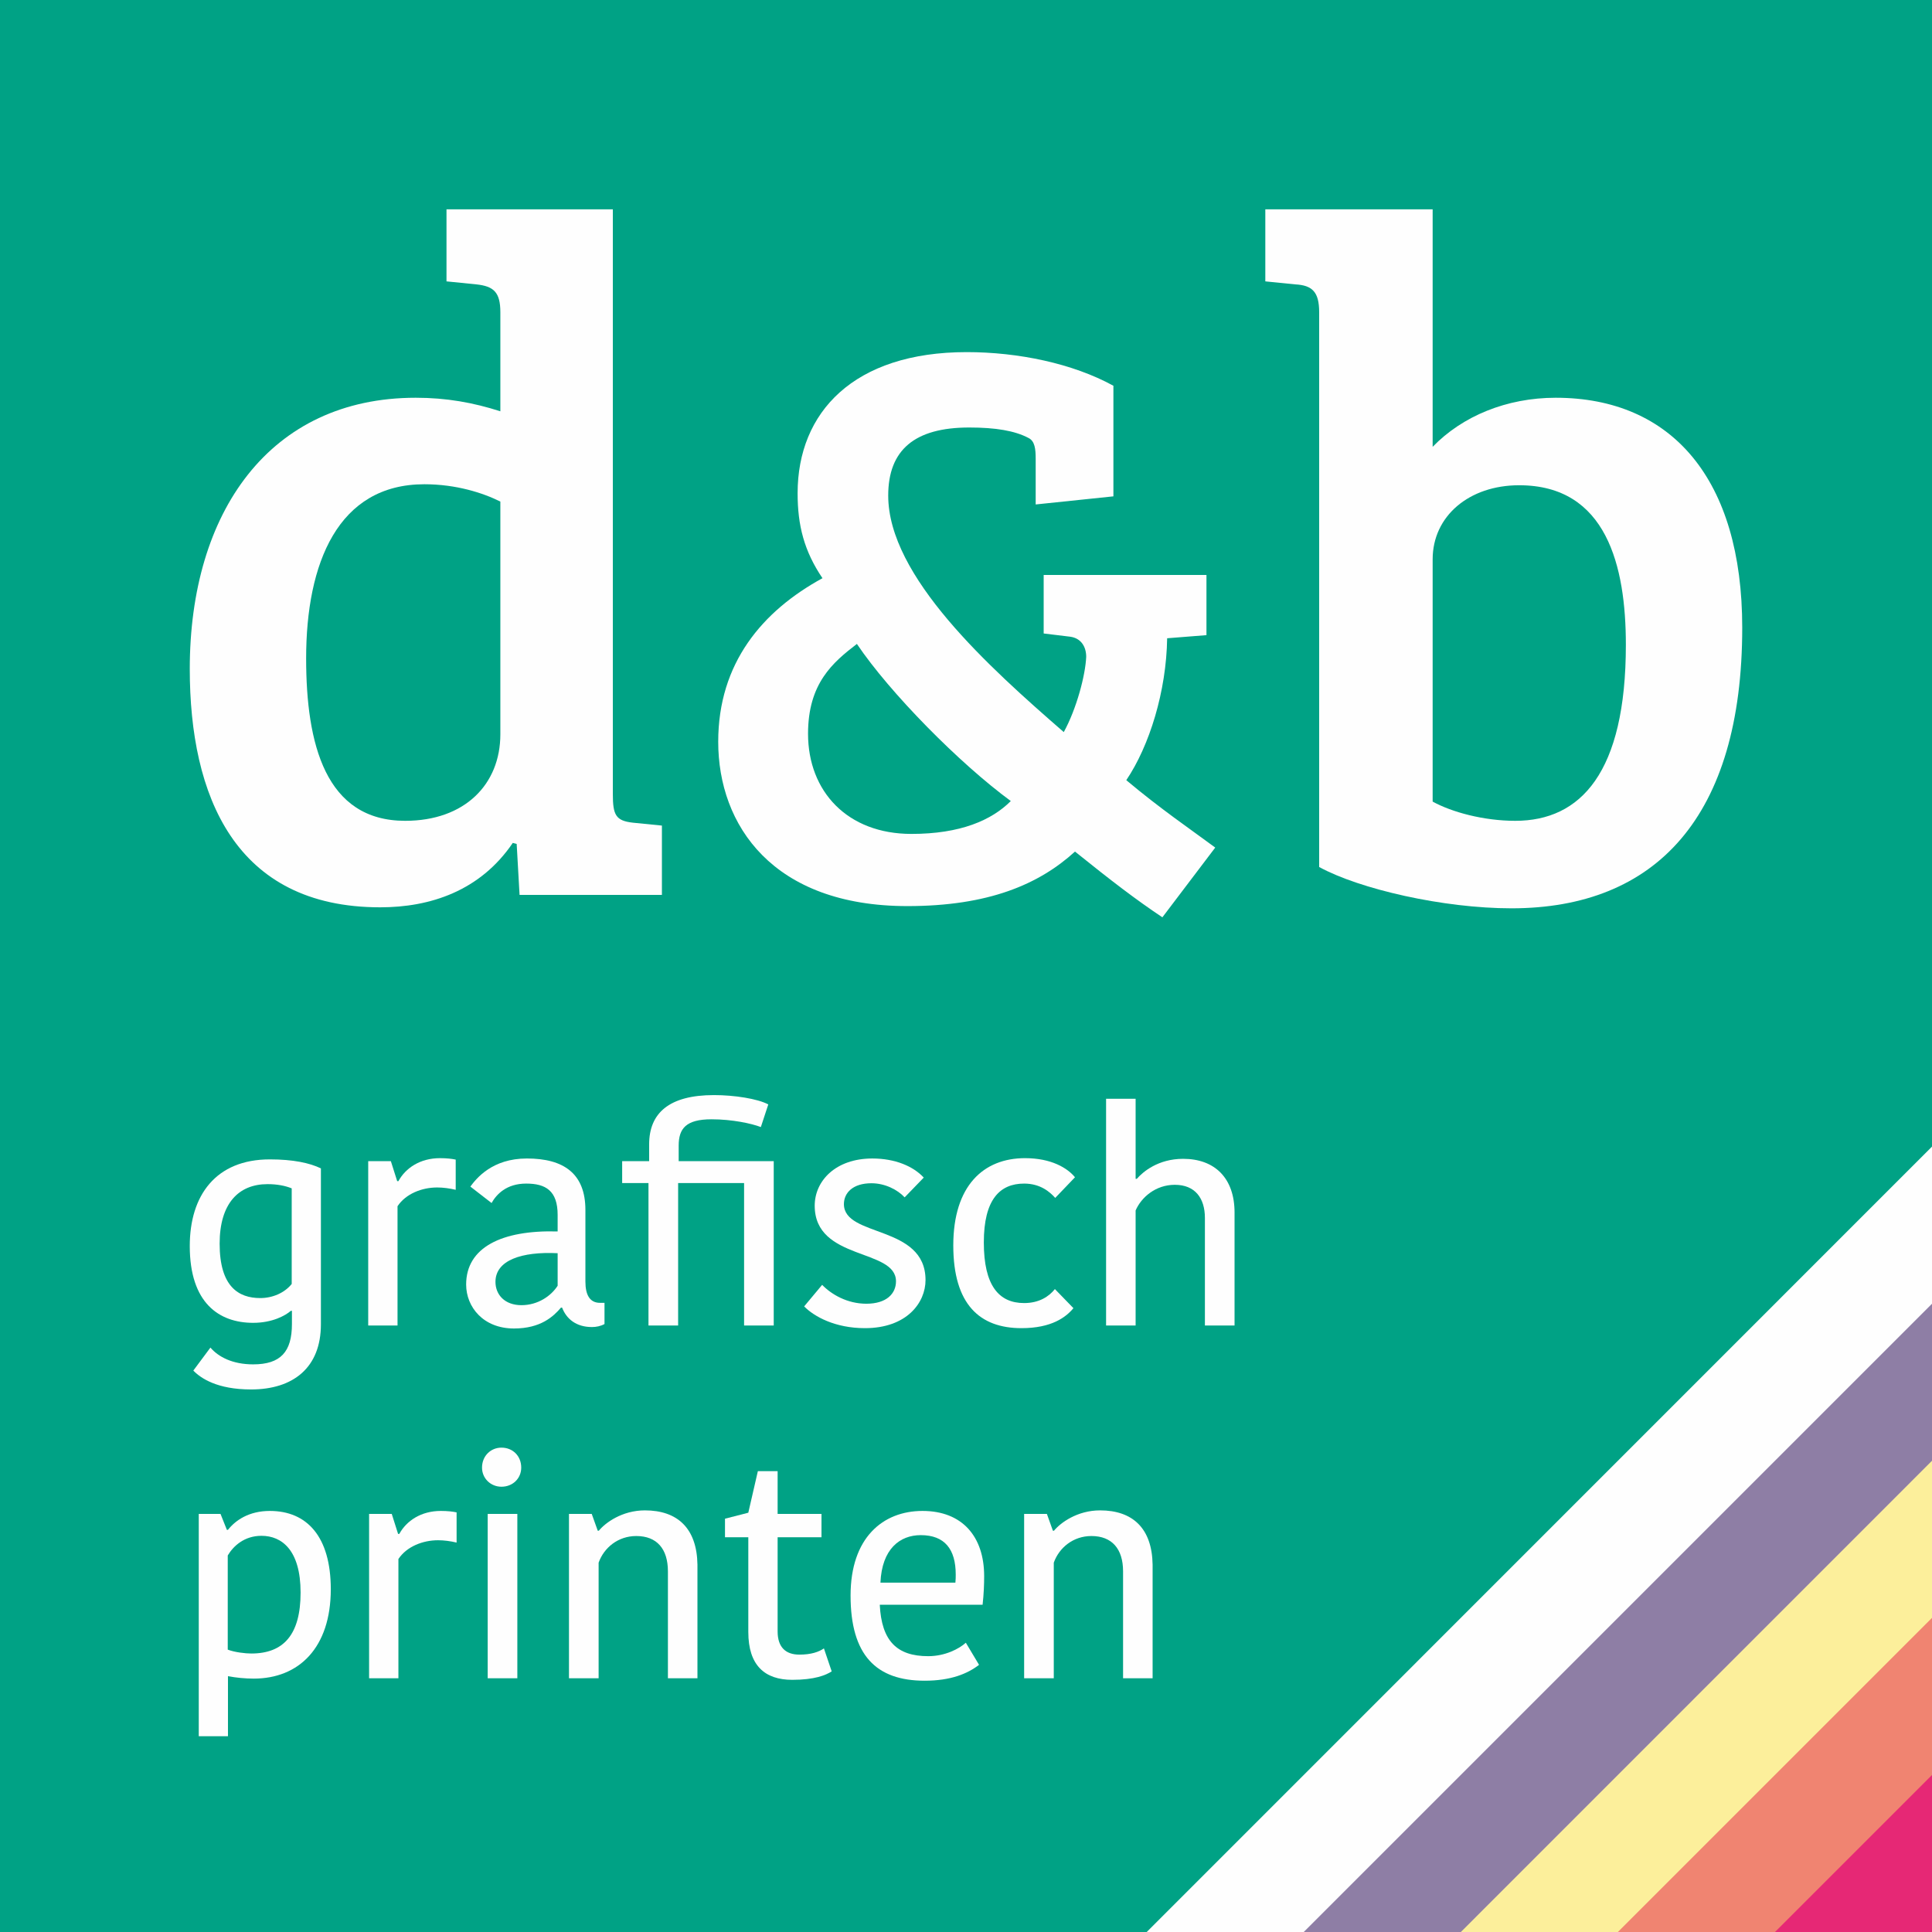 <?xml version="1.0" encoding="UTF-8"?>
<!DOCTYPE svg PUBLIC "-//W3C//DTD SVG 1.1//EN" "http://www.w3.org/Graphics/SVG/1.1/DTD/svg11.dtd">
<!-- Creator: CorelDRAW 2021.5 -->
<svg xmlns="http://www.w3.org/2000/svg" xml:space="preserve" width="255px" height="255px" version="1.1" style="shape-rendering:geometricPrecision; text-rendering:geometricPrecision; image-rendering:optimizeQuality; fill-rule:evenodd; clip-rule:evenodd"
viewBox="0 0 173.99 173.99"
 xmlns:xlink="http://www.w3.org/1999/xlink"
 xmlns:xodm="http://www.corel.com/coreldraw/odm/2003">
 <defs>
  <style type="text/css">
   <![CDATA[
    .fil0 {fill:#00A285;fill-rule:nonzero}
    .fil2 {fill:#8E7EA5;fill-rule:nonzero}
    .fil5 {fill:#E62875;fill-rule:nonzero}
    .fil4 {fill:#F08471;fill-rule:nonzero}
    .fil3 {fill:#FCEF9B;fill-rule:nonzero}
    .fil1 {fill:#FEFEFE;fill-rule:nonzero}
   ]]>
  </style>
 </defs>
 <g id="Laag_x0020_1">
  <g id="_2672541799248">
   <polygon class="fil0" points="173.99,173.99 0,173.99 0,0 173.99,0 "/>
  </g>
  <g id="_2672541808032">
   <path class="fil1" d="M57.01 74.09l2.6 0.26 0 6.24 -12.82 0 -0.26 -4.59 -0.35 -0.09c-2.94,4.33 -7.44,5.8 -11.94,5.8 -13.08,0 -17.15,-10.04 -17.15,-21.47 0,-14.11 7.19,-24.42 20.35,-24.42 2.77,0 5.19,0.44 7.62,1.22l0 -8.92c0,-1.82 -0.61,-2.34 -2.16,-2.51l-2.69 -0.27 0 -6.49 14.98 0 0 52.65c0,1.9 0.26,2.42 1.82,2.59zm-11.95 -7.96l0 0 0 -20.96c-1.56,-0.78 -3.98,-1.56 -6.84,-1.56 -7.79,0 -10.65,7.11 -10.65,15.68 0,7.7 1.73,14.63 8.92,14.63 5.37,0 8.57,-3.29 8.57,-7.79z"/>
   <path class="fil1" d="M105.11 57.48c-0.07,4.77 -1.59,9.68 -3.68,12.78 3.1,2.6 5.77,4.41 8.01,6.07l-4.76 6.28c-2.38,-1.59 -4.55,-3.25 -7.87,-5.92 -3.25,2.96 -7.8,4.91 -15.09,4.91 -12.13,0 -17.04,-7.29 -17.04,-14.8 0,-7.08 3.97,-11.77 9.39,-14.73 -1.66,-2.45 -2.24,-4.77 -2.24,-7.65 0,-7.29 5.05,-12.71 15.23,-12.71 4.62,0 9.53,1.01 13.21,3.03l0 9.96 -7 0.73 0 -4.12c0,-0.86 -0.07,-1.59 -0.65,-1.87 -1.23,-0.65 -2.96,-0.94 -5.34,-0.94 -4.91,0 -7.29,2.02 -7.29,6.13 0,7.3 9.09,15.46 15.81,21.3 1.15,-2.09 1.95,-5.12 2.02,-6.78 0,-0.87 -0.43,-1.67 -1.44,-1.81l-2.39 -0.29 0 -5.27 14.66 0 0 5.42 -3.54 0.28zm-23.03 17.62l0 0c4.41,0 7.22,-1.23 8.95,-2.96 -4.62,-3.39 -10.9,-9.75 -13.86,-14.15 -2.16,1.66 -4.4,3.54 -4.4,8.09 0,5.19 3.54,9.02 9.31,9.02z"/>
   <path class="fil1" d="M129.02 40.24c2.68,-2.77 6.67,-4.42 11.08,-4.42 10.48,0 16.8,7.36 16.8,20.7 0,17.05 -7.79,25.28 -20.78,25.28 -6.15,0 -13.68,-1.73 -17.32,-3.72l0 -49.96c0,-1.82 -0.61,-2.43 -2.16,-2.51l-2.69 -0.27 0 -6.49 15.07 0 0 21.39zm0 31.95l0 0c1.73,0.95 4.59,1.73 7.44,1.73 5.89,0 9.96,-4.33 9.96,-15.85 0,-7.09 -1.73,-14.37 -9.61,-14.37 -4.5,0 -7.79,2.77 -7.79,6.67l0 21.82z"/>
  </g>
  <g id="_2672541819168">
   <path class="fil1" d="M28.9 119.26c0,3.93 -2.52,5.87 -6.29,5.87 -3.04,0 -4.52,-1 -5.2,-1.7l1.54 -2.07c0.72,0.84 1.99,1.51 3.85,1.51 2.47,0 3.49,-1.13 3.49,-3.63l0 -1.19 -0.1 0c-0.49,0.43 -1.67,1.08 -3.39,1.08 -3.07,0 -5.71,-1.78 -5.71,-6.92 0,-4.55 2.34,-7.8 7.21,-7.8 2.1,0 3.58,0.32 4.6,0.81l0 14.04zm-4.81 -12.62l0 0c-2.61,0 -4.31,1.75 -4.31,5.36 0,3.87 1.7,4.9 3.66,4.9 1.1,0 2.18,-0.46 2.83,-1.27l0 -8.61c-0.59,-0.24 -1.32,-0.38 -2.18,-0.38z"/>
   <path class="fil1" d="M41.04 107.15c-0.54,-0.13 -1.13,-0.21 -1.67,-0.21 -1.37,0 -2.82,0.56 -3.57,1.69l0 10.74 -2.64 0 0 -14.8 2.04 0 0.57 1.8 0.11 0c0.64,-1.18 1.96,-2.07 3.74,-2.07 0.62,0 1.1,0.06 1.42,0.13l0 2.72z"/>
   <path class="fil1" d="M52.72 108.96l0 6.45c0,1.19 0.38,1.92 1.32,1.92l0.4 0 0 1.91c-0.35,0.19 -0.75,0.27 -1.13,0.27 -1.45,0 -2.31,-0.76 -2.69,-1.75l-0.1 0c-0.68,0.8 -1.83,1.88 -4.23,1.88 -2.77,0 -4.31,-1.94 -4.31,-3.96 0,-3.33 3.18,-4.92 8.24,-4.78l0 -1.49c0,-2.18 -1.08,-2.82 -2.83,-2.82 -1.8,0 -2.69,0.99 -3.12,1.75l-1.91 -1.48c0.54,-0.73 1.96,-2.53 5.09,-2.53 3.33,0 5.27,1.37 5.27,4.63zm-2.5 3.9l0 0c-3.26,-0.16 -5.6,0.64 -5.6,2.58 0,1.16 0.84,2.1 2.34,2.1 1.48,0 2.67,-0.83 3.26,-1.75l0 -2.93z"/>
   <path class="fil1" d="M68.52 101.5c-0.83,-0.32 -2.58,-0.7 -4.44,-0.7 -2.31,0 -2.96,0.84 -2.96,2.37l0 1.4 8.56 0 0 14.8 -2.67 0 0 -12.83 -5.94 0 0 12.83 -2.67 0 0 -12.83 -2.37 0 0 -1.97 2.43 0 0 -1.51c0,-2.82 1.8,-4.44 5.84,-4.44 1.85,0 3.93,0.33 4.89,0.84l-0.67 2.04z"/>
   <path class="fil1" d="M73.37 108.58c0,-2.23 1.88,-4.25 5.19,-4.25 2.05,0 3.69,0.7 4.63,1.72l-1.72 1.78c-0.65,-0.7 -1.78,-1.27 -2.99,-1.27 -1.67,0 -2.48,0.86 -2.48,1.88 0,3.02 7.35,1.83 7.35,6.84 0,2.02 -1.67,4.33 -5.46,4.33 -2.69,0 -4.58,-1.05 -5.47,-1.96l1.62 -1.94c0.83,0.86 2.26,1.7 3.98,1.7 1.83,0 2.67,-0.92 2.67,-2.02 0,-2.99 -7.32,-1.83 -7.32,-6.81z"/>
   <path class="fil1" d="M92.31 104.3c2.37,0 3.82,0.89 4.5,1.72l-1.78 1.86c-0.48,-0.54 -1.34,-1.29 -2.8,-1.29 -2.18,0 -3.63,1.42 -3.63,5.3 0,3.88 1.35,5.46 3.63,5.46 1.35,0 2.24,-0.59 2.77,-1.26l1.67 1.72c-0.67,0.81 -1.96,1.8 -4.68,1.8 -3.74,0 -6.14,-2.12 -6.14,-7.45 0,-5.38 2.72,-7.86 6.46,-7.86z"/>
   <path class="fil1" d="M111.18 109.2l0 10.17 -2.67 0 0 -9.69c0,-1.77 -0.88,-2.98 -2.71,-2.98 -1.73,0 -3.02,1.13 -3.53,2.31l0 10.36 -2.66 0 0 -20.42 2.66 0 0 7.21 0.11 0c0.54,-0.62 1.91,-1.8 4.17,-1.8 2.85,0 4.63,1.74 4.63,4.84z"/>
   <path class="fil1" d="M22.85 151.17c-0.78,0 -1.59,-0.08 -2.32,-0.22l0 5.41 -2.63 0 0 -20.02 1.96 0 0.57 1.43 0.1 0c0.68,-0.86 1.89,-1.7 3.77,-1.7 3.34,0 5.49,2.31 5.49,7.05 0,5.28 -2.88,8.05 -6.94,8.05zm-0.22 -2.26l0 0c2.91,0 4.44,-1.7 4.44,-5.49 0,-3.82 -1.69,-5.11 -3.52,-5.11 -1.54,0 -2.53,0.91 -3.04,1.77l0 8.48c0.62,0.24 1.59,0.35 2.12,0.35z"/>
   <path class="fil1" d="M41.12 138.92c-0.54,-0.13 -1.13,-0.21 -1.67,-0.21 -1.37,0 -2.82,0.56 -3.57,1.69l0 10.74 -2.64 0 0 -14.8 2.04 0 0.57 1.8 0.11 0c0.64,-1.18 1.96,-2.07 3.74,-2.07 0.62,0 1.1,0.06 1.42,0.13l0 2.72z"/>
   <path class="fil1" d="M45.16 130.37c1.02,0 1.78,0.75 1.78,1.8 0,0.97 -0.76,1.72 -1.78,1.72 -0.97,0 -1.75,-0.75 -1.75,-1.72 0,-1.05 0.78,-1.8 1.75,-1.8zm-1.24 5.97l0 0 2.67 0 0 14.8 -2.67 0 0 -14.8z"/>
   <path class="fil1" d="M62.81 151.14l-2.66 0 0 -9.63c0,-2.02 -0.99,-3.18 -2.85,-3.18 -1.64,0 -2.91,1.05 -3.39,2.4l0 10.41 -2.67 0 0 -14.8 2.05 0 0.54 1.51 0.1 0c0.57,-0.7 2.08,-1.83 4.15,-1.83 2.93,0 4.68,1.61 4.73,4.89l0 10.23z"/>
   <path class="fil1" d="M67.39 146.97l0 -8.53 -2.1 0 0 -1.67 2.1 -0.54 0.86 -3.74 1.78 0 0 3.85 3.95 0 0 2.1 -3.95 0 0 8.48c0,1.45 0.75,2.09 1.96,2.09 1.05,0 1.75,-0.24 2.21,-0.56l0.7 2.07c-0.54,0.35 -1.56,0.76 -3.55,0.76 -2.48,0 -3.96,-1.3 -3.96,-4.31z"/>
   <path class="fil1" d="M88.17 149.93c-1.05,0.81 -2.56,1.43 -4.9,1.43 -4.36,0 -6.67,-2.29 -6.67,-7.67 0,-5.2 2.9,-7.62 6.48,-7.62 3.58,0 5.55,2.31 5.55,5.87 0,0.72 -0.03,1.59 -0.14,2.58l-9.26 0c0.16,3.26 1.54,4.63 4.36,4.63 1.51,0 2.77,-0.65 3.39,-1.21l1.19 1.99zm-8.88 -7.4l0 0 6.75 0c0.03,-0.27 0.03,-0.54 0.03,-0.73 0,-2.29 -1,-3.55 -3.15,-3.55 -1.88,0 -3.5,1.24 -3.63,4.28z"/>
   <path class="fil1" d="M103.8 151.14l-2.66 0 0 -9.63c0,-2.02 -1,-3.18 -2.85,-3.18 -1.64,0 -2.91,1.05 -3.39,2.4l0 10.41 -2.67 0 0 -14.8 2.05 0 0.54 1.51 0.1 0c0.57,-0.7 2.08,-1.83 4.15,-1.83 2.93,0 4.68,1.61 4.73,4.89l0 10.23z"/>
  </g>
  <g id="_2672541850080">
   <polygon class="fil1" points="173.99,173.99 103.27,173.99 173.99,103.26 "/>
  </g>
  <polygon class="fil2" points="173.99,173.99 117.41,173.99 173.99,117.41 "/>
  <g id="_2672541850272">
   <polygon class="fil3" points="173.99,173.99 131.56,173.99 173.99,131.55 "/>
  </g>
  <g id="_2672541849936">
   <polygon class="fil4" points="173.99,173.99 145.7,173.99 173.99,145.7 "/>
  </g>
  <g id="_2672541853104">
   <polygon class="fil5" points="173.99,173.99 159.85,173.99 173.99,159.85 "/>
  </g>
 </g>
</svg>
